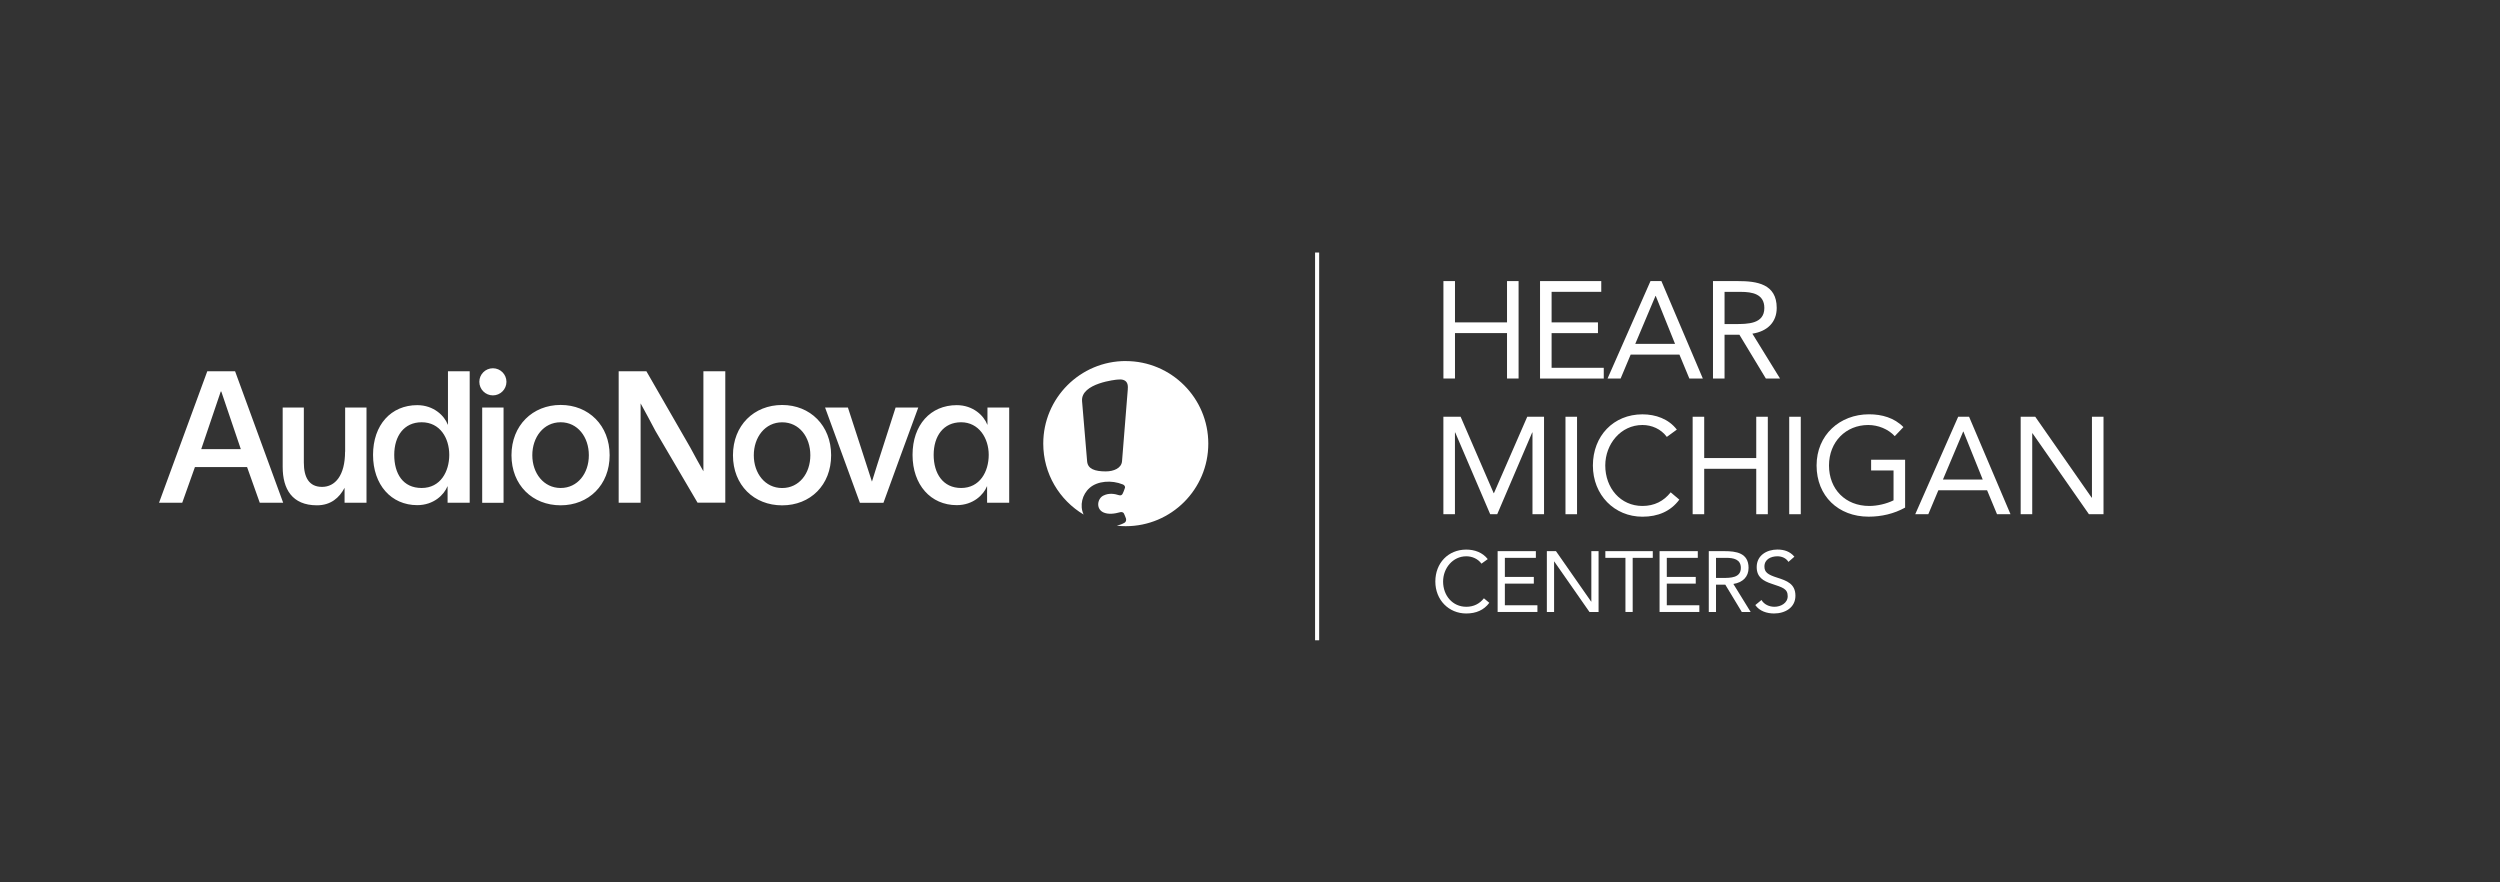 <?xml version="1.0" encoding="UTF-8"?> <svg xmlns="http://www.w3.org/2000/svg" id="Layer_1" data-name="Layer 1" viewBox="0 0 612 216"><rect x="0" y="0" width="612" height="216" fill="#333333" stroke="none"/><defs><style> .cls-1 { fill: #fff; } .cls-2 { fill: none; stroke: #fff; stroke-miterlimit: 10; } </style></defs><line class="cls-2" x1="322.43" y1="61.82" x2="322.43" y2="156.74"></line><path class="cls-1" d="M120.66,96.79c1.83,0,3.32-1.49,3.32-3.32s-1.49-3.32-3.32-3.32-3.32,1.49-3.32,3.32,1.49,3.32,3.32,3.32M137.25,103.37c4.15,0,6.9,3.61,6.9,8.07s-2.75,8.02-6.9,8.02-6.94-3.61-6.94-8.02,2.75-8.07,6.94-8.07M137.25,123.7c6.85,0,11.99-4.96,11.99-12.26s-5.14-12.31-11.99-12.31-12.04,5-12.04,12.31,5.14,12.26,12.04,12.26M123.27,99.77h-5.23v23.31h5.23v-23.31ZM103.22,103.37c4.51,0,6.76,3.88,6.76,7.98s-2.16,8.11-6.76,8.11-6.71-3.52-6.71-8.11,2.39-7.98,6.71-7.98M102.14,123.66c4.06,0,6.58-2.57,7.39-4.6h.04v4.01h5.41v-32.18h-5.32v13.07h-.04c-.81-2.16-3.43-4.78-7.48-4.78-6.4,0-10.82,4.82-10.82,12.17s4.46,12.31,10.82,12.31h0ZM84.47,110.58c0,5.82-2.43,8.61-5.63,8.61s-4.46-2.35-4.46-5.95v-13.48h-5.18v14.56c0,5.37,2.3,9.38,8.39,9.38,3.4,0,5.48-1.85,6.76-4.28v3.65h5.37v-23.31h-5.23v10.82h0ZM49.26,109.95l4.78-14.11h.13l4.78,14.11h-9.69ZM69.32,123.07l-11.77-32.18h-6.81l-11.81,32.18h5.68l3.11-8.74h12.76l3.11,8.74h5.73ZM172.18,115.35c-.95-1.65-2.05-3.65-3.2-5.8l-10.74-18.66h-6.79v32.18h5.37v-24.32c1,1.85,2.31,4.19,3.65,6.78l10.29,17.53h6.79v-32.18h-5.36v24.46ZM235.28,119.46c-4.42,0-6.72-3.52-6.72-8.11s2.39-7.98,6.72-7.98,6.76,3.88,6.76,7.98-2.16,8.11-6.76,8.11M241.73,99.77v4.19h-.04c-.81-2.16-3.43-4.78-7.48-4.78-6.4,0-10.82,4.82-10.82,12.17s4.46,12.31,10.82,12.31c4.06,0,6.58-2.57,7.39-4.6h.04v4.01h5.41v-23.31h-5.32ZM219.24,99.77c-1.94,6.17-4.06,12.49-5.77,18.07h-.04c-1.94-6.08-3.88-11.95-5.86-18.07h-5.59l8.52,23.31h5.77c2.84-7.8,5.63-15.51,8.52-23.31h-5.54ZM191.47,119.47c-4.19,0-6.94-3.61-6.94-8.02s2.75-8.07,6.94-8.07,6.9,3.6,6.9,8.07-2.75,8.02-6.9,8.02M191.47,99.14c-6.9,0-12.04,5-12.04,12.31s5.14,12.26,12.04,12.26,11.99-4.96,11.99-12.26-5.14-12.31-11.99-12.31"></path><path class="cls-1" d="M275.6,88.38c-11.16,0-20.21,9.05-20.21,20.21,0,7.39,3.96,13.84,9.88,17.37-1.03-2.2-.36-4.93,1.49-6.54,1.92-1.68,5.34-1.96,8.11-.83.24.1.63.38.52.83-.11.45-.45,1.18-.57,1.44-.15.35-.5.49-.9.36-1.01-.33-2.4-.58-3.73.06-1.5.65-2.01,3.17-.16,4.12,1.27.61,2.85.36,4.17-.01.3-.09.79-.06.97.39.15.38.36.76.47,1.15.11.39-.01.83-.33,1.02-.55.32-1.21.57-1.91.74.72.08,1.44.12,2.18.12,11.16,0,20.21-9.04,20.21-20.21s-9.05-20.21-20.21-20.21M276.09,95.22l-1.42,17.71c-.15,1.68-2.02,2.47-3.98,2.47-2.66,0-4.38-.59-4.56-2.43l-1.24-14.75c-.39-4.47,8.59-5.29,8.59-5.29.59-.06,1.06-.06,1.43.05,1,.28,1.28,1.12,1.17,2.25"></path><path class="cls-1" d="M353.35,68.81h2.83v10.11h12.74v-10.11h2.83v23.85h-2.83v-11.12h-12.74v11.12h-2.83v-23.85Z"></path><path class="cls-1" d="M377,68.81h14.99v2.63h-12.16v7.48h11.35v2.63h-11.35v8.49h12.77v2.63h-15.6v-23.85Z"></path><path class="cls-1" d="M404.05,68.81h2.66l10.14,23.85h-3.3l-2.43-5.86h-11.93l-2.46,5.86h-3.2l10.51-23.85ZM405.33,72.45h-.07l-4.95,11.73h9.74l-4.72-11.73Z"></path><path class="cls-1" d="M419.34,68.81h6.1c4.62,0,9.5.67,9.5,6.57,0,3.47-2.26,5.73-5.96,6.3l6.77,10.98h-3.47l-6.47-10.71h-3.64v10.71h-2.83v-23.85ZM422.17,79.33h2.53c3.13,0,7.21,0,7.21-3.94,0-3.44-3-3.94-5.76-3.94h-3.98v7.88Z"></path><path class="cls-1" d="M353.35,102.02h4.21l8.09,18.7h.07l8.15-18.7h4.11v23.86h-2.83v-20.01h-.07l-8.56,20.01h-1.72l-8.56-20.01h-.07v20.01h-2.83v-23.86Z"></path><path class="cls-1" d="M383.23,102.02h2.83v23.86h-2.83v-23.86Z"></path><path class="cls-1" d="M408.03,106.94c-1.42-1.92-3.67-2.9-5.96-2.9-5.32,0-9.1,4.68-9.1,9.91,0,5.53,3.74,9.91,9.1,9.91,2.9,0,5.22-1.18,6.91-3.34l2.12,1.79c-2.12,2.86-5.22,4.18-9.03,4.18-6.84,0-12.13-5.29-12.13-12.53s5.05-12.53,12.13-12.53c3.23,0,6.4,1.11,8.42,3.74l-2.46,1.79Z"></path><path class="cls-1" d="M414.36,102.02h2.83v10.11h12.74v-10.11h2.83v23.86h-2.83v-11.12h-12.74v11.12h-2.83v-23.86Z"></path><path class="cls-1" d="M438,102.02h2.83v23.86h-2.83v-23.86Z"></path><path class="cls-1" d="M466.37,124.26c-2.73,1.52-5.83,2.22-8.93,2.22-7.41,0-12.74-5.05-12.74-12.53s5.69-12.53,12.84-12.53c3.13,0,6.17.84,8.42,3.13l-2.12,2.22c-1.62-1.75-4.08-2.73-6.5-2.73-5.46,0-9.6,4.11-9.6,9.91s4.01,9.91,9.87,9.91c1.92,0,4.18-.51,5.93-1.38v-7.31h-5.49v-2.63h8.32v11.73Z"></path><path class="cls-1" d="M479.37,102.02h2.66l10.14,23.86h-3.3l-2.43-5.86h-11.93l-2.46,5.86h-3.2l10.51-23.86ZM480.65,105.66h-.07l-4.95,11.73h9.74l-4.72-11.73Z"></path><path class="cls-1" d="M494.66,102.02h3.57l13.81,19.81h.07v-19.81h2.83v23.86h-3.57l-13.81-19.81h-.07v19.81h-2.83v-23.86Z"></path><path class="cls-1" d="M362.67,137.99c-.88-1.2-2.29-1.81-3.72-1.81-3.32,0-5.68,2.92-5.68,6.18,0,3.45,2.33,6.18,5.68,6.18,1.81,0,3.26-.74,4.31-2.08l1.32,1.11c-1.32,1.79-3.26,2.61-5.64,2.61-4.27,0-7.57-3.3-7.57-7.82s3.15-7.82,7.57-7.82c2.02,0,3.99.69,5.26,2.33l-1.53,1.11Z"></path><path class="cls-1" d="M366.62,134.92h9.36v1.64h-7.59v4.67h7.09v1.64h-7.09v5.3h7.97v1.64h-9.74v-14.89Z"></path><path class="cls-1" d="M378.67,134.92h2.23l8.62,12.36h.04v-12.36h1.77v14.89h-2.23l-8.62-12.36h-.04v12.36h-1.77v-14.89Z"></path><path class="cls-1" d="M404.6,136.56h-4.92v13.25h-1.77v-13.25h-4.92v-1.64h11.61v1.64Z"></path><path class="cls-1" d="M406.26,134.92h9.36v1.64h-7.59v4.67h7.09v1.64h-7.09v5.3h7.97v1.64h-9.74v-14.89Z"></path><path class="cls-1" d="M418.31,134.92h3.81c2.88,0,5.93.42,5.93,4.1,0,2.17-1.41,3.57-3.72,3.93l4.23,6.86h-2.17l-4.04-6.69h-2.27v6.69h-1.77v-14.89ZM420.08,141.48h1.58c1.96,0,4.5,0,4.5-2.46,0-2.15-1.87-2.46-3.6-2.46h-2.48v4.92Z"></path><path class="cls-1" d="M437.81,137.55c-.59-.95-1.64-1.37-2.71-1.37-1.56,0-3.17.74-3.17,2.5,0,1.37.76,1.98,3.13,2.73,2.31.74,4.46,1.49,4.46,4.42s-2.54,4.35-5.24,4.35c-1.72,0-3.57-.57-4.58-2.06l1.51-1.24c.63,1.09,1.89,1.66,3.18,1.66,1.51,0,3.24-.88,3.24-2.59,0-1.83-1.24-2.14-3.89-3.03-2.1-.69-3.7-1.62-3.7-4.1,0-2.86,2.46-4.29,5.07-4.29,1.66,0,3.07.46,4.16,1.75l-1.45,1.26Z"></path></svg> 